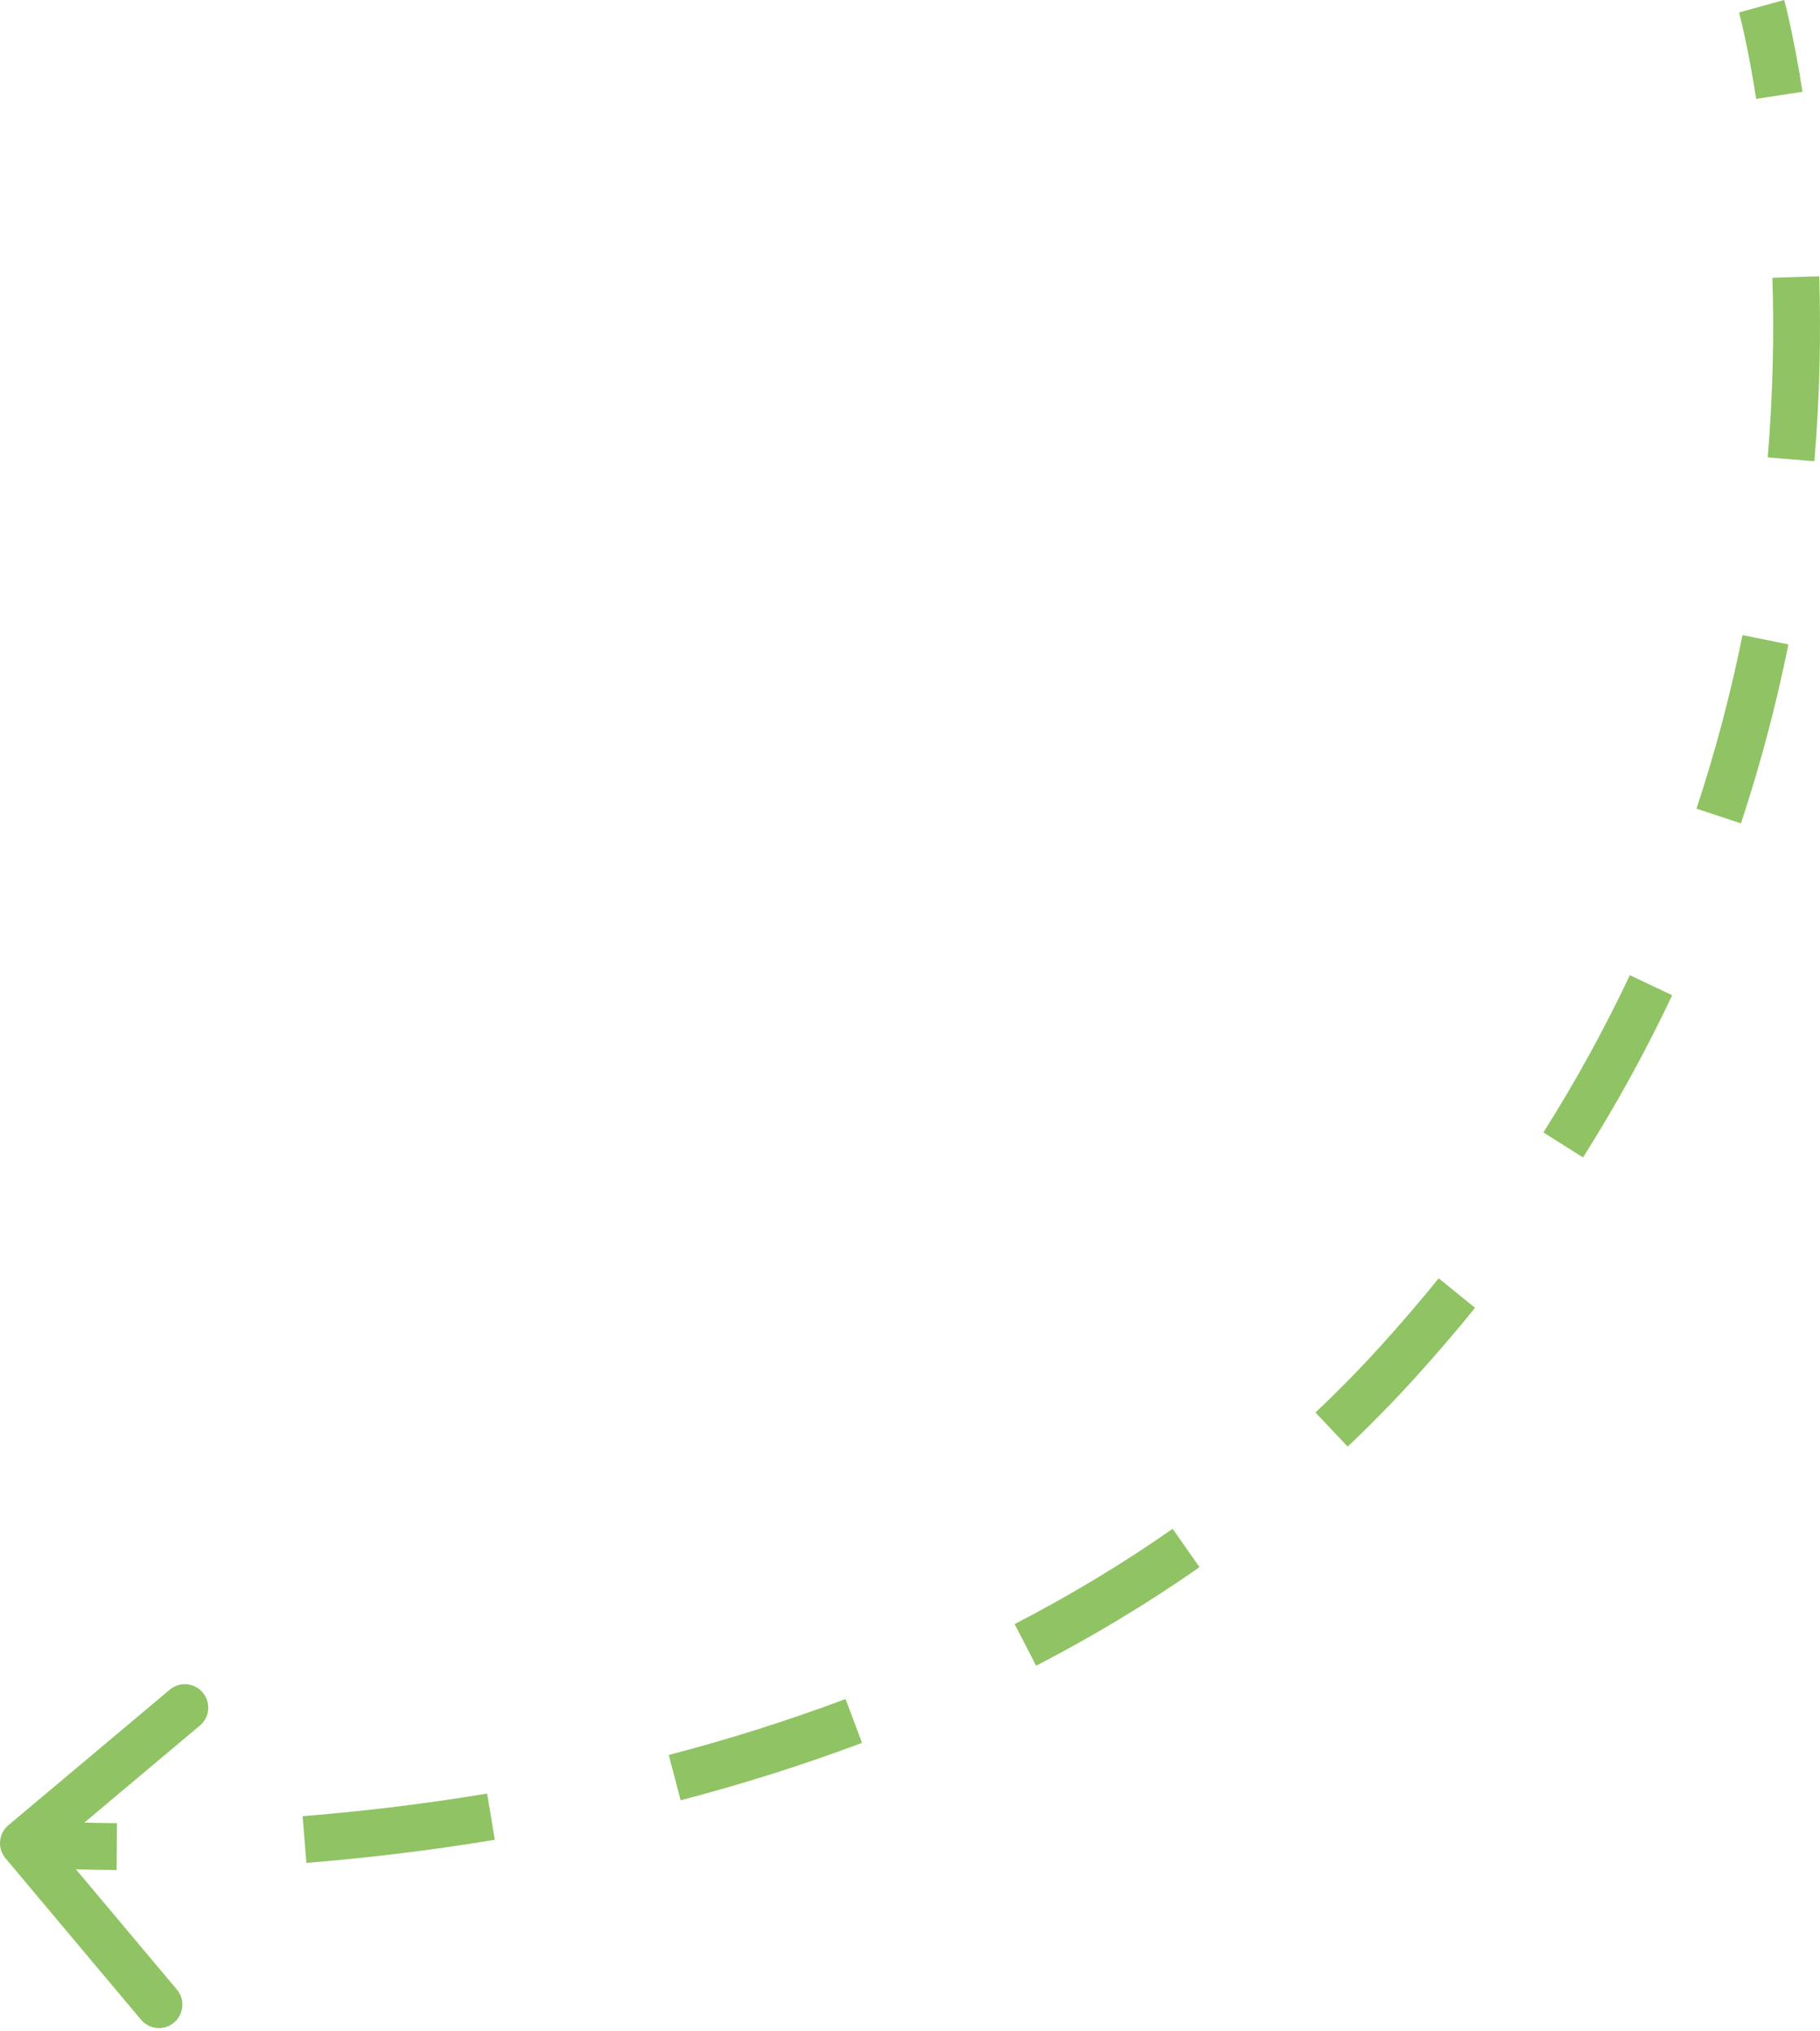 <?xml version="1.0" encoding="UTF-8"?> <svg xmlns="http://www.w3.org/2000/svg" width="311" height="347" viewBox="0 0 311 347" fill="none"> <path d="M238.784 232.738L237.302 231.393L238.784 232.738ZM2.715 313.335C1.868 314.046 1.758 315.308 2.469 316.154L14.049 329.945C14.76 330.791 16.022 330.901 16.868 330.191C17.714 329.48 17.824 328.218 17.114 327.372L6.82 315.113L19.079 304.82C19.925 304.109 20.035 302.847 19.324 302.001C18.614 301.155 17.352 301.045 16.505 301.755L2.715 313.335ZM301.022 1.063C299.093 1.594 299.093 1.594 299.093 1.594C299.093 1.594 299.092 1.594 299.092 1.594C299.092 1.594 299.092 1.594 299.092 1.594C299.093 1.594 299.093 1.595 299.093 1.595C299.093 1.597 299.094 1.6 299.095 1.605C299.098 1.613 299.102 1.627 299.107 1.647C299.117 1.685 299.133 1.745 299.154 1.826C299.197 1.988 299.26 2.233 299.341 2.559C299.503 3.21 299.736 4.185 300.016 5.463C300.576 8.018 301.326 11.782 302.072 16.59L306.027 15.975C305.266 11.08 304.501 7.234 303.925 4.605C303.636 3.291 303.395 2.28 303.225 1.594C303.139 1.251 303.072 0.989 303.025 0.811C303.002 0.722 302.984 0.654 302.971 0.607C302.965 0.584 302.96 0.566 302.957 0.553C302.955 0.547 302.953 0.542 302.952 0.538C302.952 0.536 302.951 0.535 302.951 0.533C302.951 0.533 302.951 0.532 302.951 0.532C302.951 0.532 302.951 0.531 302.951 0.531C302.951 0.531 302.95 0.531 301.022 1.063ZM304.869 47.388C305.156 56.675 304.996 67.072 304.06 78.295L308.048 78.627C308.998 67.239 309.16 56.688 308.868 47.264L304.869 47.388ZM299.717 108.891C297.766 118.546 295.176 128.55 291.795 138.77L295.594 140.027C299.029 129.646 301.658 119.486 303.639 109.683L299.717 108.891ZM280.32 167.449C276.071 176.43 271.14 185.481 265.429 194.519L268.812 196.656C274.611 187.478 279.621 178.285 283.938 169.16L280.32 167.449ZM247.394 219.633C244.202 223.573 240.841 227.495 237.302 231.393L240.265 234.082C243.854 230.129 247.264 226.15 250.503 222.152L247.394 219.633ZM237.302 231.393C233.694 235.367 229.976 239.151 226.163 242.754L228.912 245.663C232.797 241.991 236.587 238.134 240.265 234.082L237.302 231.393ZM201.527 262.797C192.686 268.984 183.559 274.428 174.299 279.217L176.137 282.771C185.543 277.907 194.824 272.372 203.821 266.076L201.527 262.797ZM145.189 292.112C134.957 295.955 124.757 299.125 114.79 301.733L115.803 305.605C125.891 302.964 136.223 299.754 146.596 295.858L145.189 292.112ZM83.568 308.368C72.192 310.255 61.503 311.477 51.876 312.25L52.196 316.238C61.922 315.458 72.724 314.223 84.223 312.315L83.568 308.368ZM19.975 313.451C14.962 313.415 11.001 313.27 8.299 313.134C6.947 313.066 5.911 313.001 5.215 312.953C4.867 312.929 4.604 312.909 4.43 312.895C4.343 312.888 4.277 312.883 4.235 312.879C4.214 312.878 4.198 312.876 4.188 312.875C4.183 312.875 4.179 312.875 4.177 312.875C4.176 312.874 4.175 312.874 4.175 312.874C4.175 312.874 4.175 312.874 4.175 312.874L4.175 312.874C4.175 312.874 4.175 312.874 4.001 314.868C3.828 316.861 3.828 316.861 3.828 316.861C3.828 316.861 3.828 316.861 3.828 316.861C3.829 316.861 3.829 316.861 3.83 316.861C3.831 316.861 3.832 316.861 3.834 316.862C3.838 316.862 3.843 316.862 3.849 316.863C3.862 316.864 3.88 316.865 3.905 316.867C3.953 316.872 4.024 316.877 4.117 316.885C4.303 316.899 4.578 316.92 4.938 316.945C5.658 316.995 6.72 317.062 8.098 317.131C10.853 317.269 14.872 317.416 19.947 317.452L19.975 313.451ZM238.784 232.738L235.821 230.048L238.784 232.738ZM1.428 311.803C-0.265 313.224 -0.484 315.749 0.937 317.441L24.097 345.022C25.518 346.715 28.043 346.935 29.735 345.513C31.427 344.092 31.648 341.568 30.226 339.876L9.639 315.359L34.156 294.772C35.848 293.351 36.068 290.827 34.647 289.134C33.226 287.441 30.702 287.222 29.009 288.643L1.428 311.803ZM301.022 1.063C297.164 2.126 297.164 2.126 297.164 2.125C297.163 2.125 297.163 2.125 297.163 2.125C297.163 2.125 297.163 2.124 297.163 2.124C297.163 2.124 297.163 2.124 297.163 2.124C297.163 2.125 297.164 2.127 297.165 2.13C297.167 2.137 297.17 2.149 297.175 2.166C297.184 2.201 297.199 2.257 297.219 2.334C297.259 2.487 297.32 2.724 297.399 3.041C297.557 3.675 297.785 4.633 298.062 5.891C298.614 8.409 299.355 12.133 300.095 16.897L308.004 15.668C307.237 10.729 306.464 6.843 305.879 4.176C305.587 2.843 305.341 1.815 305.166 1.112C305.079 0.76 305.01 0.49 304.961 0.304C304.936 0.21 304.917 0.138 304.903 0.087C304.897 0.062 304.891 0.042 304.887 0.027C304.885 0.02 304.883 0.014 304.882 0.009C304.881 0.007 304.881 0.005 304.88 0.003C304.88 0.002 304.88 0.002 304.88 0.001C304.88 0.001 304.88 0 304.88 2.69363e-05C304.879 -0 304.879 -0.001 301.022 1.063ZM302.869 47.45C303.154 56.668 302.995 66.989 302.066 78.129L310.042 78.794C310.998 67.322 311.162 56.695 310.868 47.202L302.869 47.45ZM297.756 108.494C295.819 118.075 293.25 128.002 289.895 138.142L297.494 140.655C300.955 130.194 303.604 119.956 305.601 110.08L297.756 108.494ZM278.511 166.593C274.296 175.503 269.404 184.483 263.737 193.45L270.503 197.725C276.347 188.477 281.396 179.212 285.746 170.016L278.511 166.593ZM245.839 218.373C242.671 222.284 239.334 226.178 235.821 230.048L241.746 235.427C245.36 231.446 248.795 227.439 252.058 223.412L245.839 218.373ZM235.821 230.048C232.247 233.984 228.565 237.732 224.789 241.3L230.286 247.117C234.208 243.411 238.033 239.518 241.746 235.427L235.821 230.048ZM200.38 261.158C191.617 267.29 182.567 272.689 173.38 277.44L177.056 284.549C186.536 279.647 195.893 274.066 204.968 267.715L200.38 261.158ZM144.485 290.239C134.324 294.056 124.19 297.205 114.283 299.798L116.31 307.54C126.458 304.884 136.856 301.654 147.3 297.731L144.485 290.239ZM83.241 306.394C71.926 308.271 61.293 309.487 51.716 310.255L52.356 318.233C62.132 317.448 72.99 316.207 84.55 314.289L83.241 306.394ZM19.99 311.45C15.008 311.414 11.075 311.27 8.399 311.136C7.061 311.069 6.037 311.004 5.353 310.957C5.011 310.933 4.755 310.914 4.586 310.9C4.502 310.894 4.44 310.889 4.4 310.885C4.38 310.884 4.366 310.883 4.357 310.882C4.353 310.881 4.35 310.881 4.349 310.881C4.348 310.881 4.348 310.881 4.348 310.881C4.348 310.881 4.348 310.881 4.348 310.881C4.348 310.881 4.348 310.881 4.348 310.881C4.348 310.881 4.349 310.881 4.001 314.868C3.654 318.854 3.654 318.854 3.655 318.854C3.655 318.854 3.655 318.854 3.655 318.854C3.656 318.854 3.656 318.855 3.657 318.855C3.659 318.855 3.66 318.855 3.663 318.855C3.667 318.855 3.673 318.856 3.68 318.857C3.694 318.858 3.714 318.859 3.74 318.862C3.791 318.866 3.865 318.872 3.961 318.879C4.153 318.894 4.433 318.916 4.8 318.941C5.532 318.992 6.607 319.059 7.998 319.129C10.779 319.269 14.827 319.417 19.932 319.453L19.99 311.45Z" fill="#90C364"></path> </svg> 